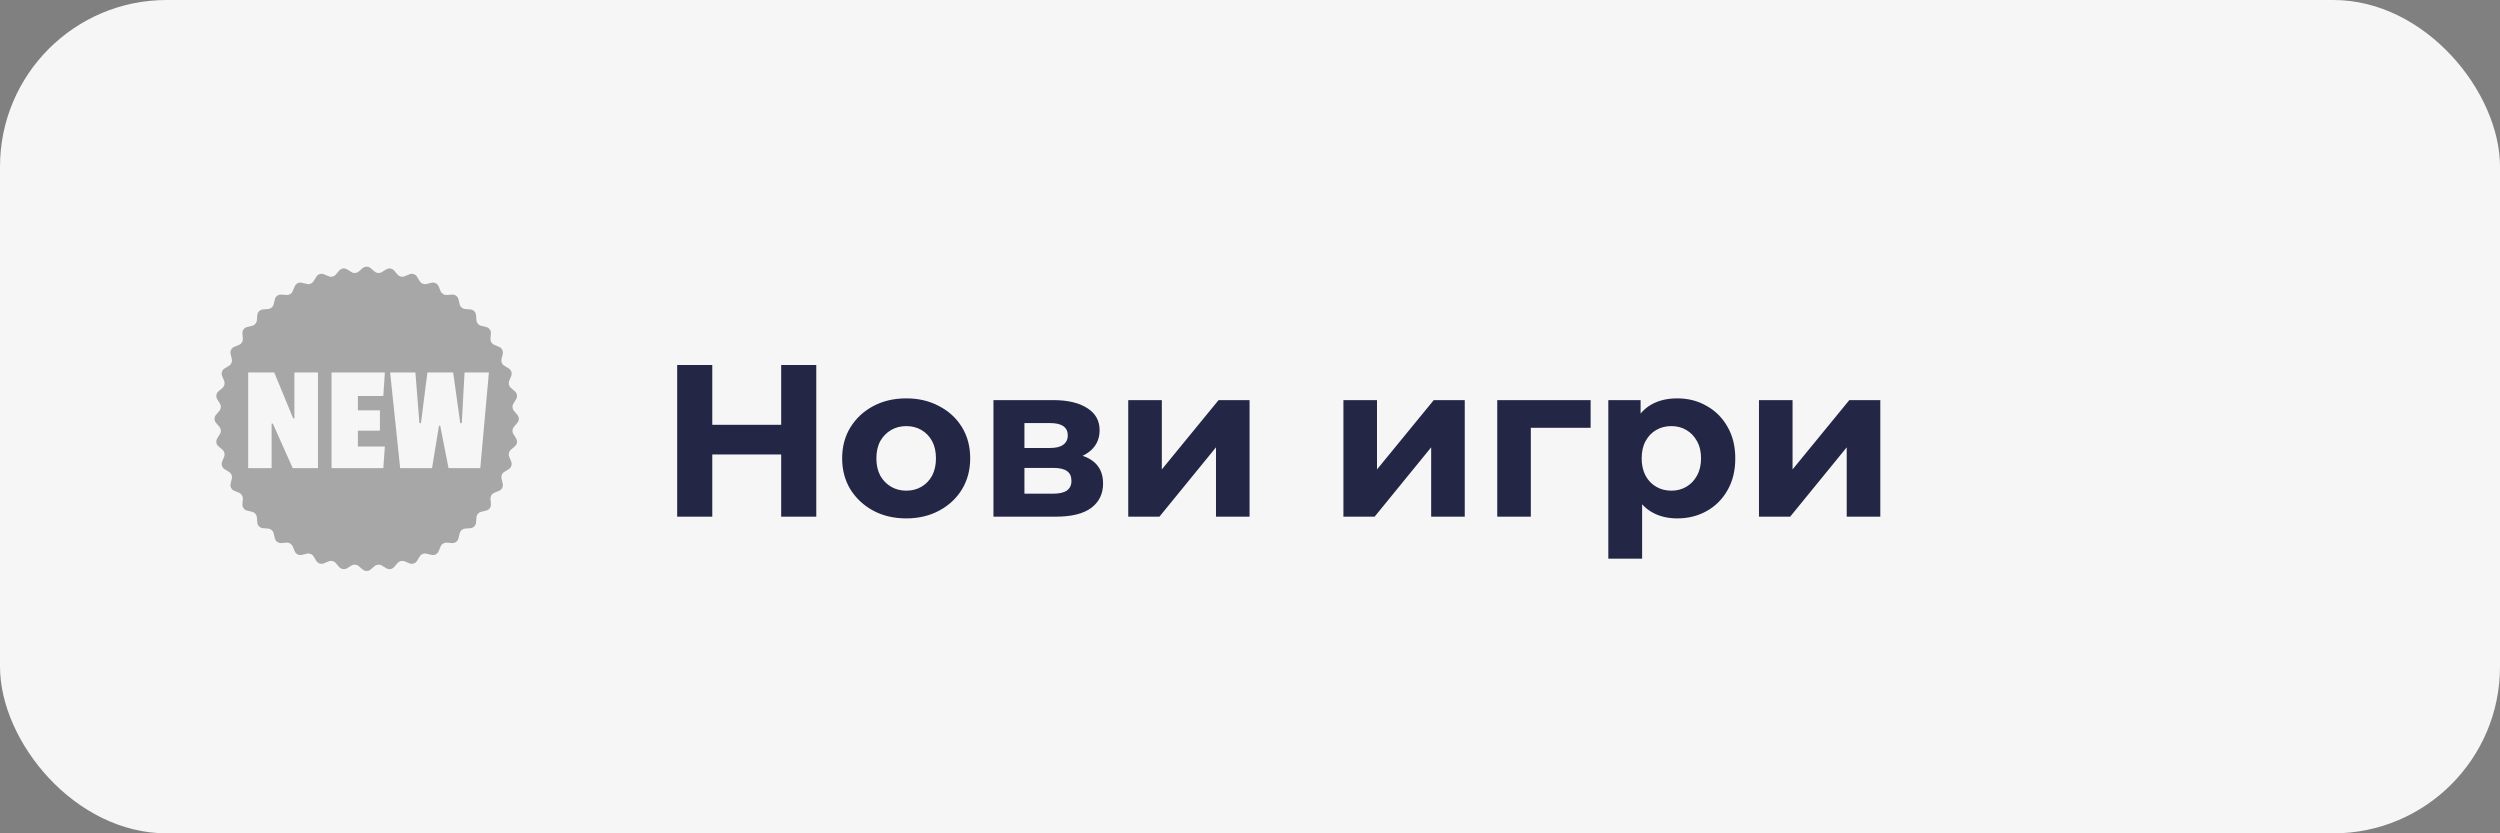<svg width="300" height="100" viewBox="0 0 300 100" fill="none" xmlns="http://www.w3.org/2000/svg">
<rect x="0" y="0" width="300" height="100" fill="#808080" stroke="none"/>
<rect width="300" height="100" rx="20" fill="#F6F6F6"/>
<path d="M93.742 43.8H97.954V62H93.742V43.8ZM85.474 62H81.262V43.8H85.474V62ZM94.054 54.538H85.162V50.976H94.054V54.538ZM108.754 62.208C107.263 62.208 105.937 61.896 104.776 61.272C103.632 60.648 102.722 59.799 102.046 58.724C101.387 57.632 101.058 56.393 101.058 55.006C101.058 53.602 101.387 52.363 102.046 51.288C102.722 50.196 103.632 49.347 104.776 48.74C105.937 48.116 107.263 47.804 108.754 47.804C110.227 47.804 111.545 48.116 112.706 48.74C113.867 49.347 114.777 50.187 115.436 51.262C116.095 52.337 116.424 53.585 116.424 55.006C116.424 56.393 116.095 57.632 115.436 58.724C114.777 59.799 113.867 60.648 112.706 61.272C111.545 61.896 110.227 62.208 108.754 62.208ZM108.754 58.88C109.43 58.88 110.037 58.724 110.574 58.412C111.111 58.1 111.536 57.658 111.848 57.086C112.16 56.497 112.316 55.803 112.316 55.006C112.316 54.191 112.16 53.498 111.848 52.926C111.536 52.354 111.111 51.912 110.574 51.6C110.037 51.288 109.43 51.132 108.754 51.132C108.078 51.132 107.471 51.288 106.934 51.6C106.397 51.912 105.963 52.354 105.634 52.926C105.322 53.498 105.166 54.191 105.166 55.006C105.166 55.803 105.322 56.497 105.634 57.086C105.963 57.658 106.397 58.1 106.934 58.412C107.471 58.724 108.078 58.88 108.754 58.88ZM119.214 62V48.012H126.364C128.114 48.012 129.484 48.333 130.472 48.974C131.46 49.598 131.954 50.482 131.954 51.626C131.954 52.77 131.486 53.671 130.55 54.33C129.631 54.971 128.409 55.292 126.884 55.292L127.3 54.356C128.998 54.356 130.264 54.668 131.096 55.292C131.945 55.916 132.37 56.826 132.37 58.022C132.37 59.253 131.902 60.223 130.966 60.934C130.03 61.645 128.6 62 126.676 62H119.214ZM122.932 59.244H126.338C127.083 59.244 127.638 59.123 128.002 58.88C128.383 58.62 128.574 58.23 128.574 57.71C128.574 57.173 128.4 56.783 128.054 56.54C127.707 56.28 127.161 56.15 126.416 56.15H122.932V59.244ZM122.932 53.758H126C126.71 53.758 127.239 53.628 127.586 53.368C127.95 53.108 128.132 52.735 128.132 52.25C128.132 51.747 127.95 51.375 127.586 51.132C127.239 50.889 126.71 50.768 126 50.768H122.932V53.758ZM135.388 62V48.012H139.418V56.332L146.23 48.012H149.948V62H145.918V53.68L139.132 62H135.388ZM161.21 62V48.012H165.24V56.332L172.052 48.012H175.77V62H171.74V53.68L164.954 62H161.21ZM179.669 62V48.012H190.875V51.34H182.789L183.699 50.456V62H179.669ZM201.266 62.208C200.088 62.208 199.056 61.948 198.172 61.428C197.288 60.908 196.595 60.119 196.092 59.062C195.607 57.987 195.364 56.635 195.364 55.006C195.364 53.359 195.598 52.007 196.066 50.95C196.534 49.893 197.21 49.104 198.094 48.584C198.978 48.064 200.036 47.804 201.266 47.804C202.584 47.804 203.762 48.107 204.802 48.714C205.86 49.303 206.692 50.135 207.298 51.21C207.922 52.285 208.234 53.55 208.234 55.006C208.234 56.479 207.922 57.753 207.298 58.828C206.692 59.903 205.86 60.735 204.802 61.324C203.762 61.913 202.584 62.208 201.266 62.208ZM192.998 67.044V48.012H196.872V50.872L196.794 55.032L197.054 59.166V67.044H192.998ZM200.564 58.88C201.24 58.88 201.838 58.724 202.358 58.412C202.896 58.1 203.32 57.658 203.632 57.086C203.962 56.497 204.126 55.803 204.126 55.006C204.126 54.191 203.962 53.498 203.632 52.926C203.32 52.354 202.896 51.912 202.358 51.6C201.838 51.288 201.24 51.132 200.564 51.132C199.888 51.132 199.282 51.288 198.744 51.6C198.207 51.912 197.782 52.354 197.47 52.926C197.158 53.498 197.002 54.191 197.002 55.006C197.002 55.803 197.158 56.497 197.47 57.086C197.782 57.658 198.207 58.1 198.744 58.412C199.282 58.724 199.888 58.88 200.564 58.88ZM211.077 62V48.012H215.107V56.332L221.919 48.012H225.637V62H221.607V53.68L214.821 62H211.077Z" fill="#242646"/>
<path fill-rule="evenodd" clip-rule="evenodd" d="M43.52 32.177C43.796 31.941 44.203 31.941 44.48 32.177L44.955 32.582C45.198 32.79 45.548 32.818 45.821 32.651L46.354 32.324C46.664 32.135 47.066 32.198 47.302 32.474L47.708 32.949C47.916 33.193 48.257 33.275 48.553 33.152L49.13 32.913C49.466 32.775 49.853 32.9 50.043 33.21L50.37 33.743C50.538 34.015 50.861 34.149 51.173 34.075L51.78 33.93C52.134 33.845 52.496 34.03 52.636 34.365L52.875 34.943C52.998 35.238 53.297 35.421 53.616 35.396L54.239 35.348C54.601 35.32 54.93 35.559 55.015 35.912L55.162 36.519C55.237 36.831 55.503 37.058 55.822 37.084L56.445 37.133C56.807 37.162 57.095 37.45 57.124 37.812L57.173 38.435C57.199 38.754 57.426 39.02 57.738 39.095L58.345 39.242C58.698 39.327 58.937 39.656 58.909 40.018L58.861 40.641C58.836 40.96 59.019 41.259 59.315 41.382L59.892 41.621C60.227 41.761 60.412 42.123 60.328 42.477L60.182 43.084C60.108 43.396 60.242 43.719 60.514 43.887L61.047 44.214C61.357 44.404 61.482 44.791 61.343 45.127L61.105 45.704C60.983 46 61.065 46.341 61.308 46.549L61.783 46.955C62.059 47.191 62.122 47.593 61.933 47.903L61.607 48.436C61.44 48.709 61.467 49.059 61.675 49.302L62.08 49.778C62.316 50.054 62.316 50.461 62.08 50.737L61.675 51.213C61.467 51.456 61.44 51.806 61.607 52.079L61.933 52.612C62.123 52.922 62.059 53.324 61.783 53.56L61.308 53.966C61.065 54.174 60.983 54.515 61.105 54.811L61.343 55.388C61.482 55.724 61.357 56.111 61.047 56.301L60.514 56.628C60.242 56.795 60.108 57.119 60.182 57.43L60.328 58.038C60.412 58.392 60.227 58.754 59.892 58.893L59.315 59.133C59.019 59.256 58.836 59.555 58.861 59.874L58.909 60.497C58.937 60.859 58.698 61.188 58.345 61.273L57.738 61.419C57.426 61.494 57.199 61.761 57.173 62.08L57.124 62.703C57.095 63.065 56.807 63.353 56.445 63.382L55.822 63.431C55.503 63.457 55.237 63.684 55.162 63.995L55.015 64.603C54.93 64.956 54.601 65.195 54.239 65.167L53.616 65.118C53.297 65.094 52.998 65.277 52.875 65.573L52.636 66.15C52.496 66.485 52.134 66.67 51.78 66.585L51.173 66.44C50.861 66.365 50.538 66.499 50.37 66.772L50.043 67.305C49.853 67.615 49.466 67.74 49.13 67.601L48.553 67.363C48.257 67.24 47.916 67.322 47.708 67.566L47.302 68.04C47.066 68.317 46.664 68.38 46.354 68.191L45.821 67.865C45.548 67.698 45.199 67.725 44.955 67.932L44.48 68.338C44.203 68.574 43.796 68.574 43.52 68.338L43.044 67.932C42.801 67.725 42.451 67.698 42.178 67.865L41.645 68.191C41.335 68.38 40.933 68.317 40.697 68.04L40.291 67.566C40.083 67.322 39.742 67.24 39.446 67.363L38.869 67.601C38.533 67.74 38.146 67.615 37.956 67.305L37.629 66.772C37.462 66.499 37.138 66.365 36.827 66.44L36.219 66.585C35.865 66.67 35.503 66.485 35.364 66.15L35.124 65.573C35.001 65.277 34.703 65.094 34.384 65.118L33.76 65.167C33.398 65.195 33.069 64.956 32.984 64.603L32.838 63.995C32.763 63.684 32.496 63.457 32.177 63.431L31.554 63.382C31.192 63.353 30.904 63.065 30.875 62.703L30.826 62.08C30.8 61.761 30.573 61.494 30.262 61.419L29.654 61.273C29.301 61.188 29.062 60.859 29.09 60.497L29.139 59.874C29.163 59.555 28.98 59.256 28.685 59.133L28.108 58.893C27.772 58.754 27.587 58.392 27.672 58.038L27.817 57.43C27.892 57.119 27.758 56.795 27.485 56.628L26.952 56.301C26.642 56.111 26.517 55.724 26.656 55.388L26.894 54.811C27.017 54.515 26.935 54.174 26.692 53.966L26.217 53.56C25.941 53.324 25.877 52.922 26.066 52.612L26.393 52.079C26.56 51.806 26.532 51.456 26.325 51.213L25.919 50.737C25.683 50.461 25.683 50.054 25.919 49.778L26.325 49.302C26.532 49.059 26.56 48.709 26.393 48.436L26.066 47.903C25.877 47.593 25.941 47.191 26.217 46.955L26.692 46.549C26.935 46.341 27.017 46 26.894 45.704L26.656 45.127C26.517 44.791 26.642 44.404 26.952 44.214L27.485 43.887C27.758 43.719 27.892 43.396 27.817 43.084L27.672 42.477C27.587 42.123 27.772 41.761 28.108 41.621L28.685 41.382C28.98 41.259 29.163 40.96 29.139 40.641L29.09 40.018C29.062 39.656 29.301 39.327 29.654 39.242L30.262 39.095C30.573 39.02 30.8 38.754 30.826 38.435L30.875 37.812C30.904 37.45 31.192 37.162 31.554 37.133L32.177 37.084C32.496 37.058 32.763 36.831 32.838 36.519L32.984 35.912C33.069 35.559 33.398 35.32 33.76 35.348L34.384 35.396C34.703 35.421 35.001 35.238 35.124 34.943L35.364 34.365C35.503 34.03 35.865 33.845 36.219 33.93L36.827 34.075C37.138 34.149 37.462 34.015 37.629 33.743L37.956 33.21C38.146 32.9 38.533 32.775 38.869 32.913L39.446 33.152C39.742 33.275 40.083 33.193 40.291 32.949L40.697 32.474C40.933 32.198 41.335 32.135 41.645 32.324L42.178 32.651C42.451 32.818 42.801 32.79 43.044 32.582L43.52 32.177ZM29.781 44.692V56.174H32.592V50.831H32.739L35.125 56.174H38.157V44.692H35.328V50.202H35.18L32.906 44.692H29.781ZM39.784 44.692V56.174H45.997L46.182 53.586H42.946V51.681H45.59V49.241H42.946V47.521H45.997L46.182 44.692H39.784ZM46.816 44.692L48.018 56.174H51.845L52.677 51.09H52.825L53.824 56.174H57.633L58.668 44.692H55.747L55.414 50.775H55.229L54.378 44.692H51.291L50.514 50.775H50.329L49.848 44.692H46.816Z" fill="#A7A7A7"/>
</svg>
